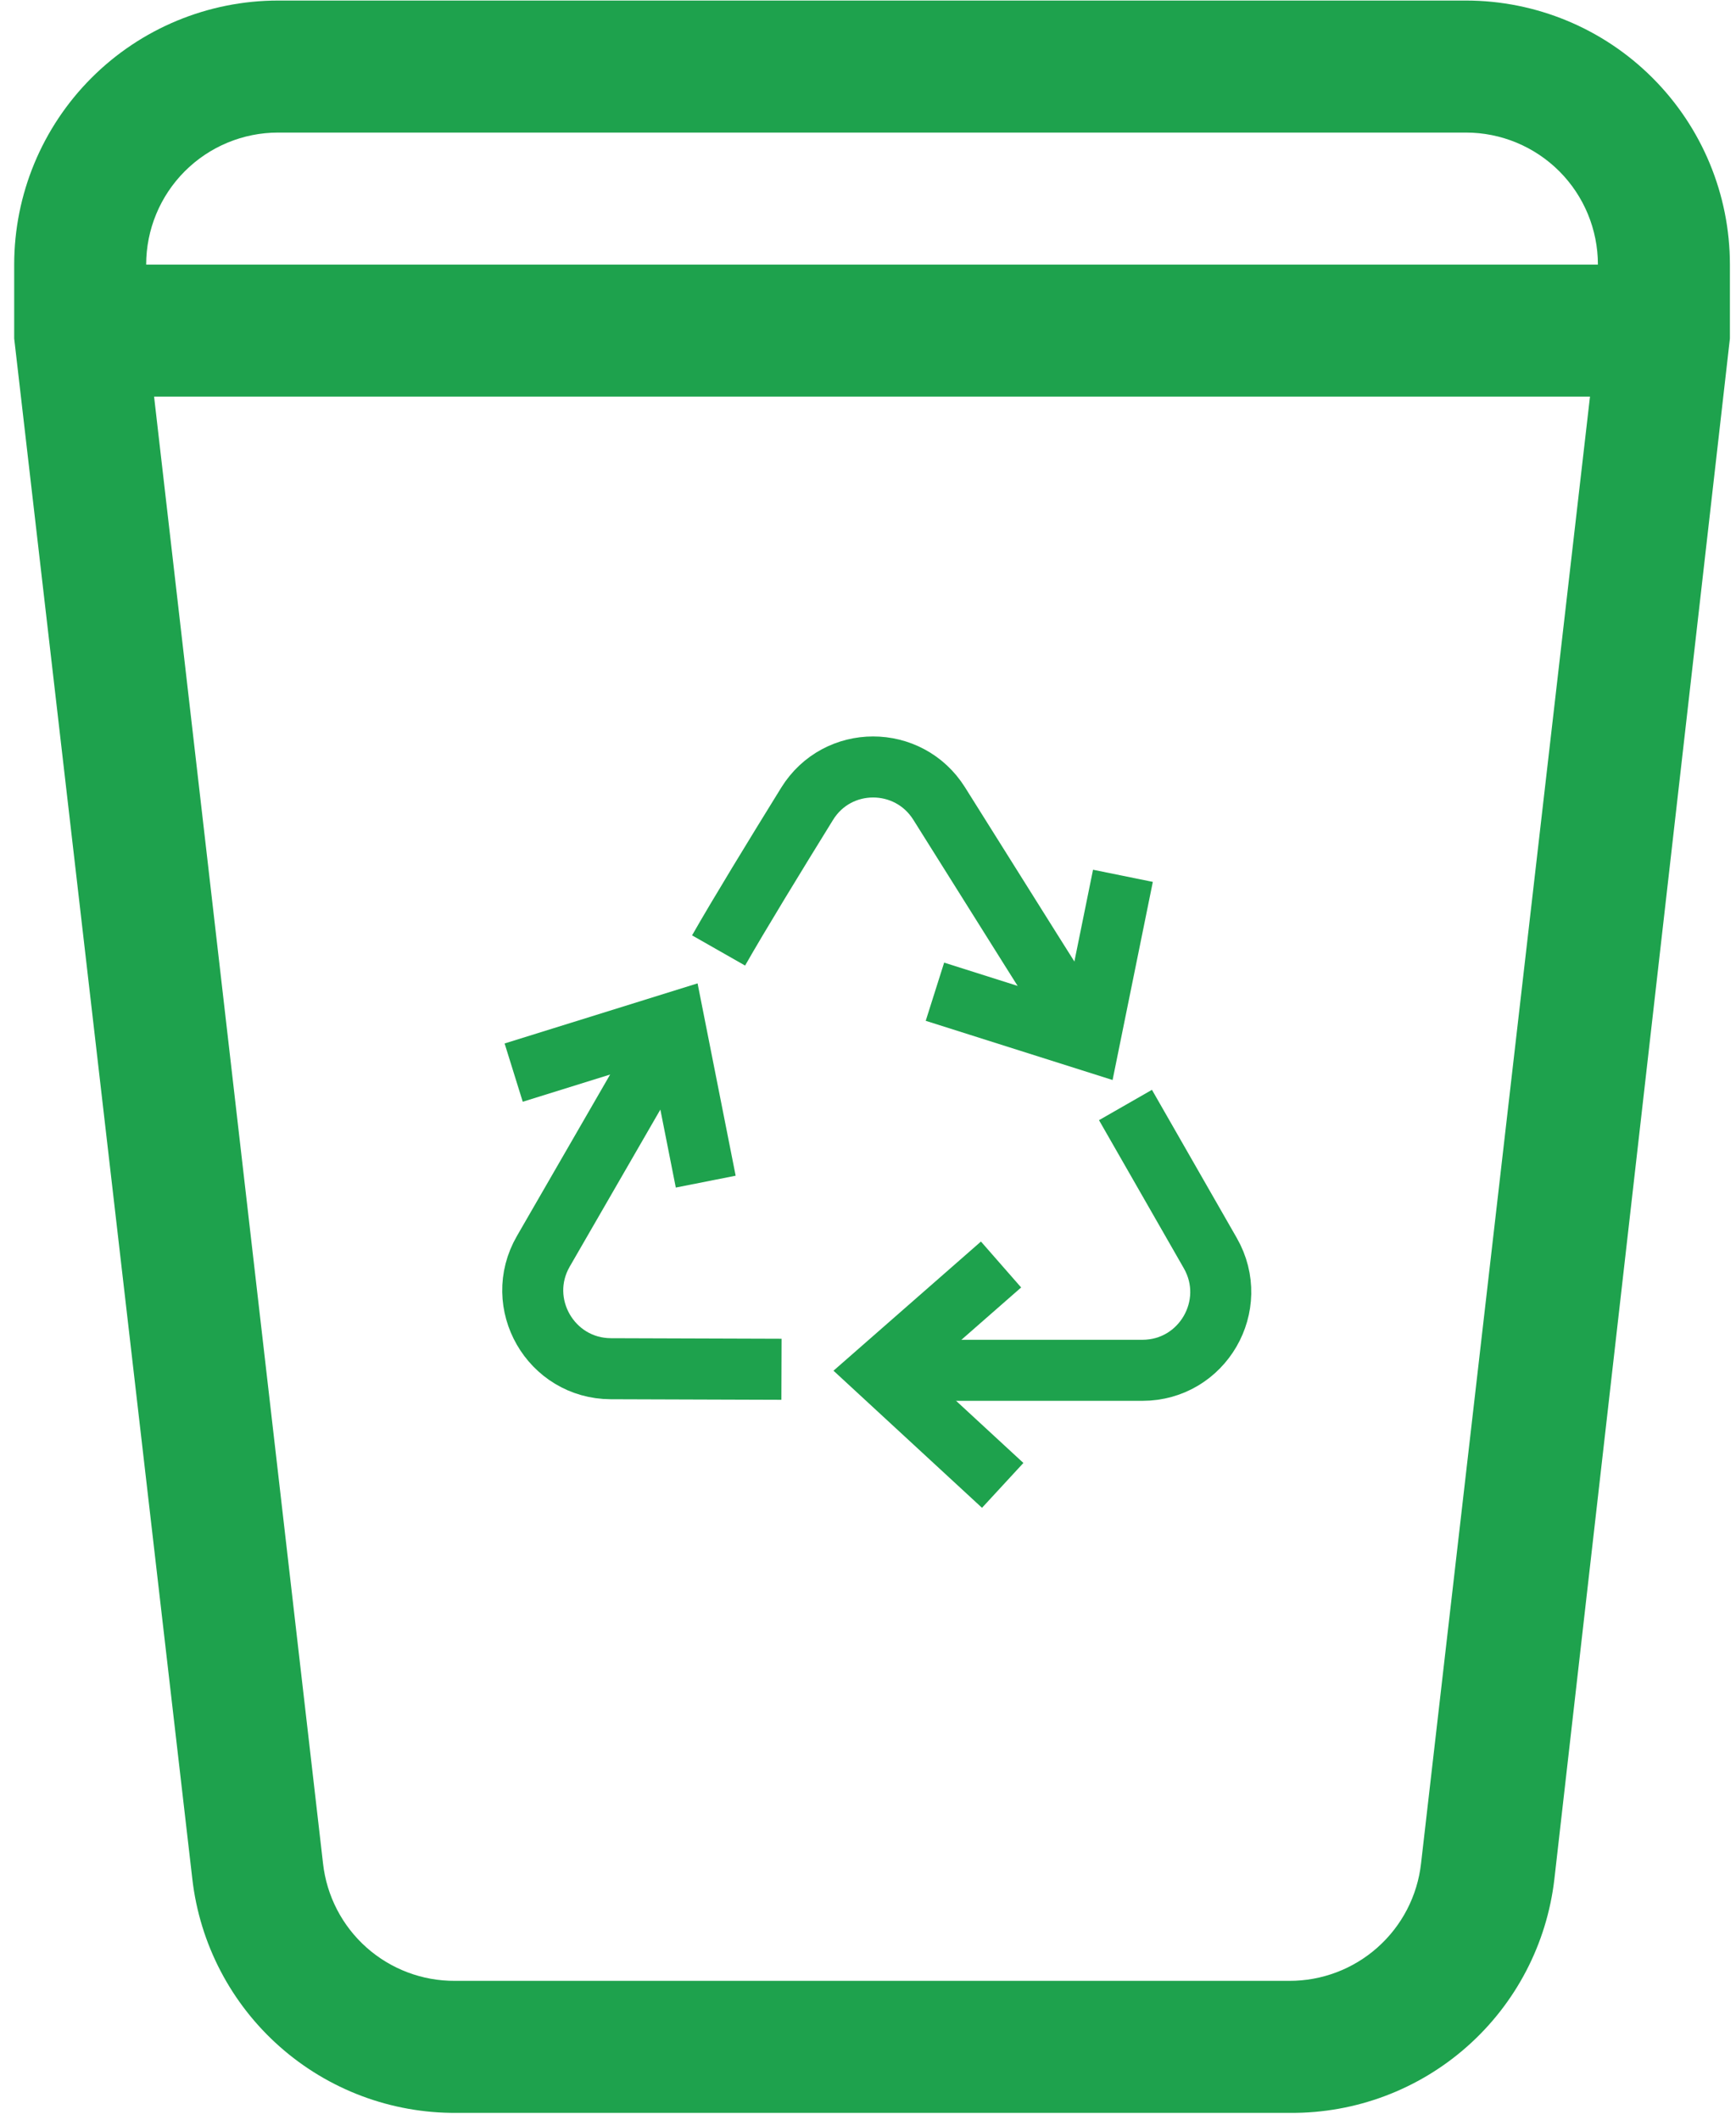<svg width="86" height="105" viewBox="0 0 86 105" fill="none" xmlns="http://www.w3.org/2000/svg">
<path d="M81.866 3.859C84.319 6.31 85.697 9.636 85.698 13.103V16.765L77.002 93.063C76.631 96.265 75.092 99.216 72.678 101.352C70.265 103.488 67.148 104.657 63.926 104.636H22.605C19.383 104.657 16.266 103.488 13.853 101.352C11.44 99.216 9.9 96.265 9.529 93.063L0.703 16.765V13.103C0.703 9.635 2.081 6.309 4.533 3.857C6.985 1.405 10.311 0.027 13.779 0.027H72.621C76.089 0.028 79.415 1.406 81.866 3.859ZM72.621 6.565H13.779C12.045 6.565 10.382 7.254 9.156 8.48C7.93 9.706 7.241 11.369 7.241 13.103H79.159C79.159 11.369 78.471 9.706 77.245 8.48C76.018 7.254 74.355 6.565 72.621 6.565ZM68.241 96.444C69.451 95.37 70.219 93.886 70.398 92.279L78.767 19.641H7.633L16.002 92.279C16.18 93.885 16.946 95.369 18.154 96.444C19.361 97.518 20.924 98.108 22.54 98.098H63.861C65.475 98.106 67.035 97.517 68.241 96.444Z" fill="#1EA24D"/>
<path d="M35.598 47.07C36.593 45.322 38.385 42.391 39.984 39.806C41.488 37.376 45.01 37.377 46.528 39.798C49.46 44.475 53.368 50.7 53.839 51.407" stroke="#1EA24D" stroke-width="3.023"/>
<path d="M46.316 49.113L53.97 51.537L55.629 43.373" stroke="#1EA24D" stroke-width="3.023"/>
<path d="M55.755 54.723L59.957 62.058C61.438 64.643 59.572 67.862 56.593 67.862H43.637" stroke="#1EA24D" stroke-width="3.023"/>
<path d="M49.591 62.622L43.551 67.911L49.673 73.561" stroke="#1EA24D" stroke-width="3.023"/>
<path d="M38.714 67.811L30.261 67.783C27.282 67.772 25.427 64.547 26.916 61.968L33.395 50.747" stroke="#1EA24D" stroke-width="3.023"/>
<path d="M34.961 58.518L33.401 50.642L25.447 53.119" stroke="#1EA24D" stroke-width="3.023"/>
</svg>
